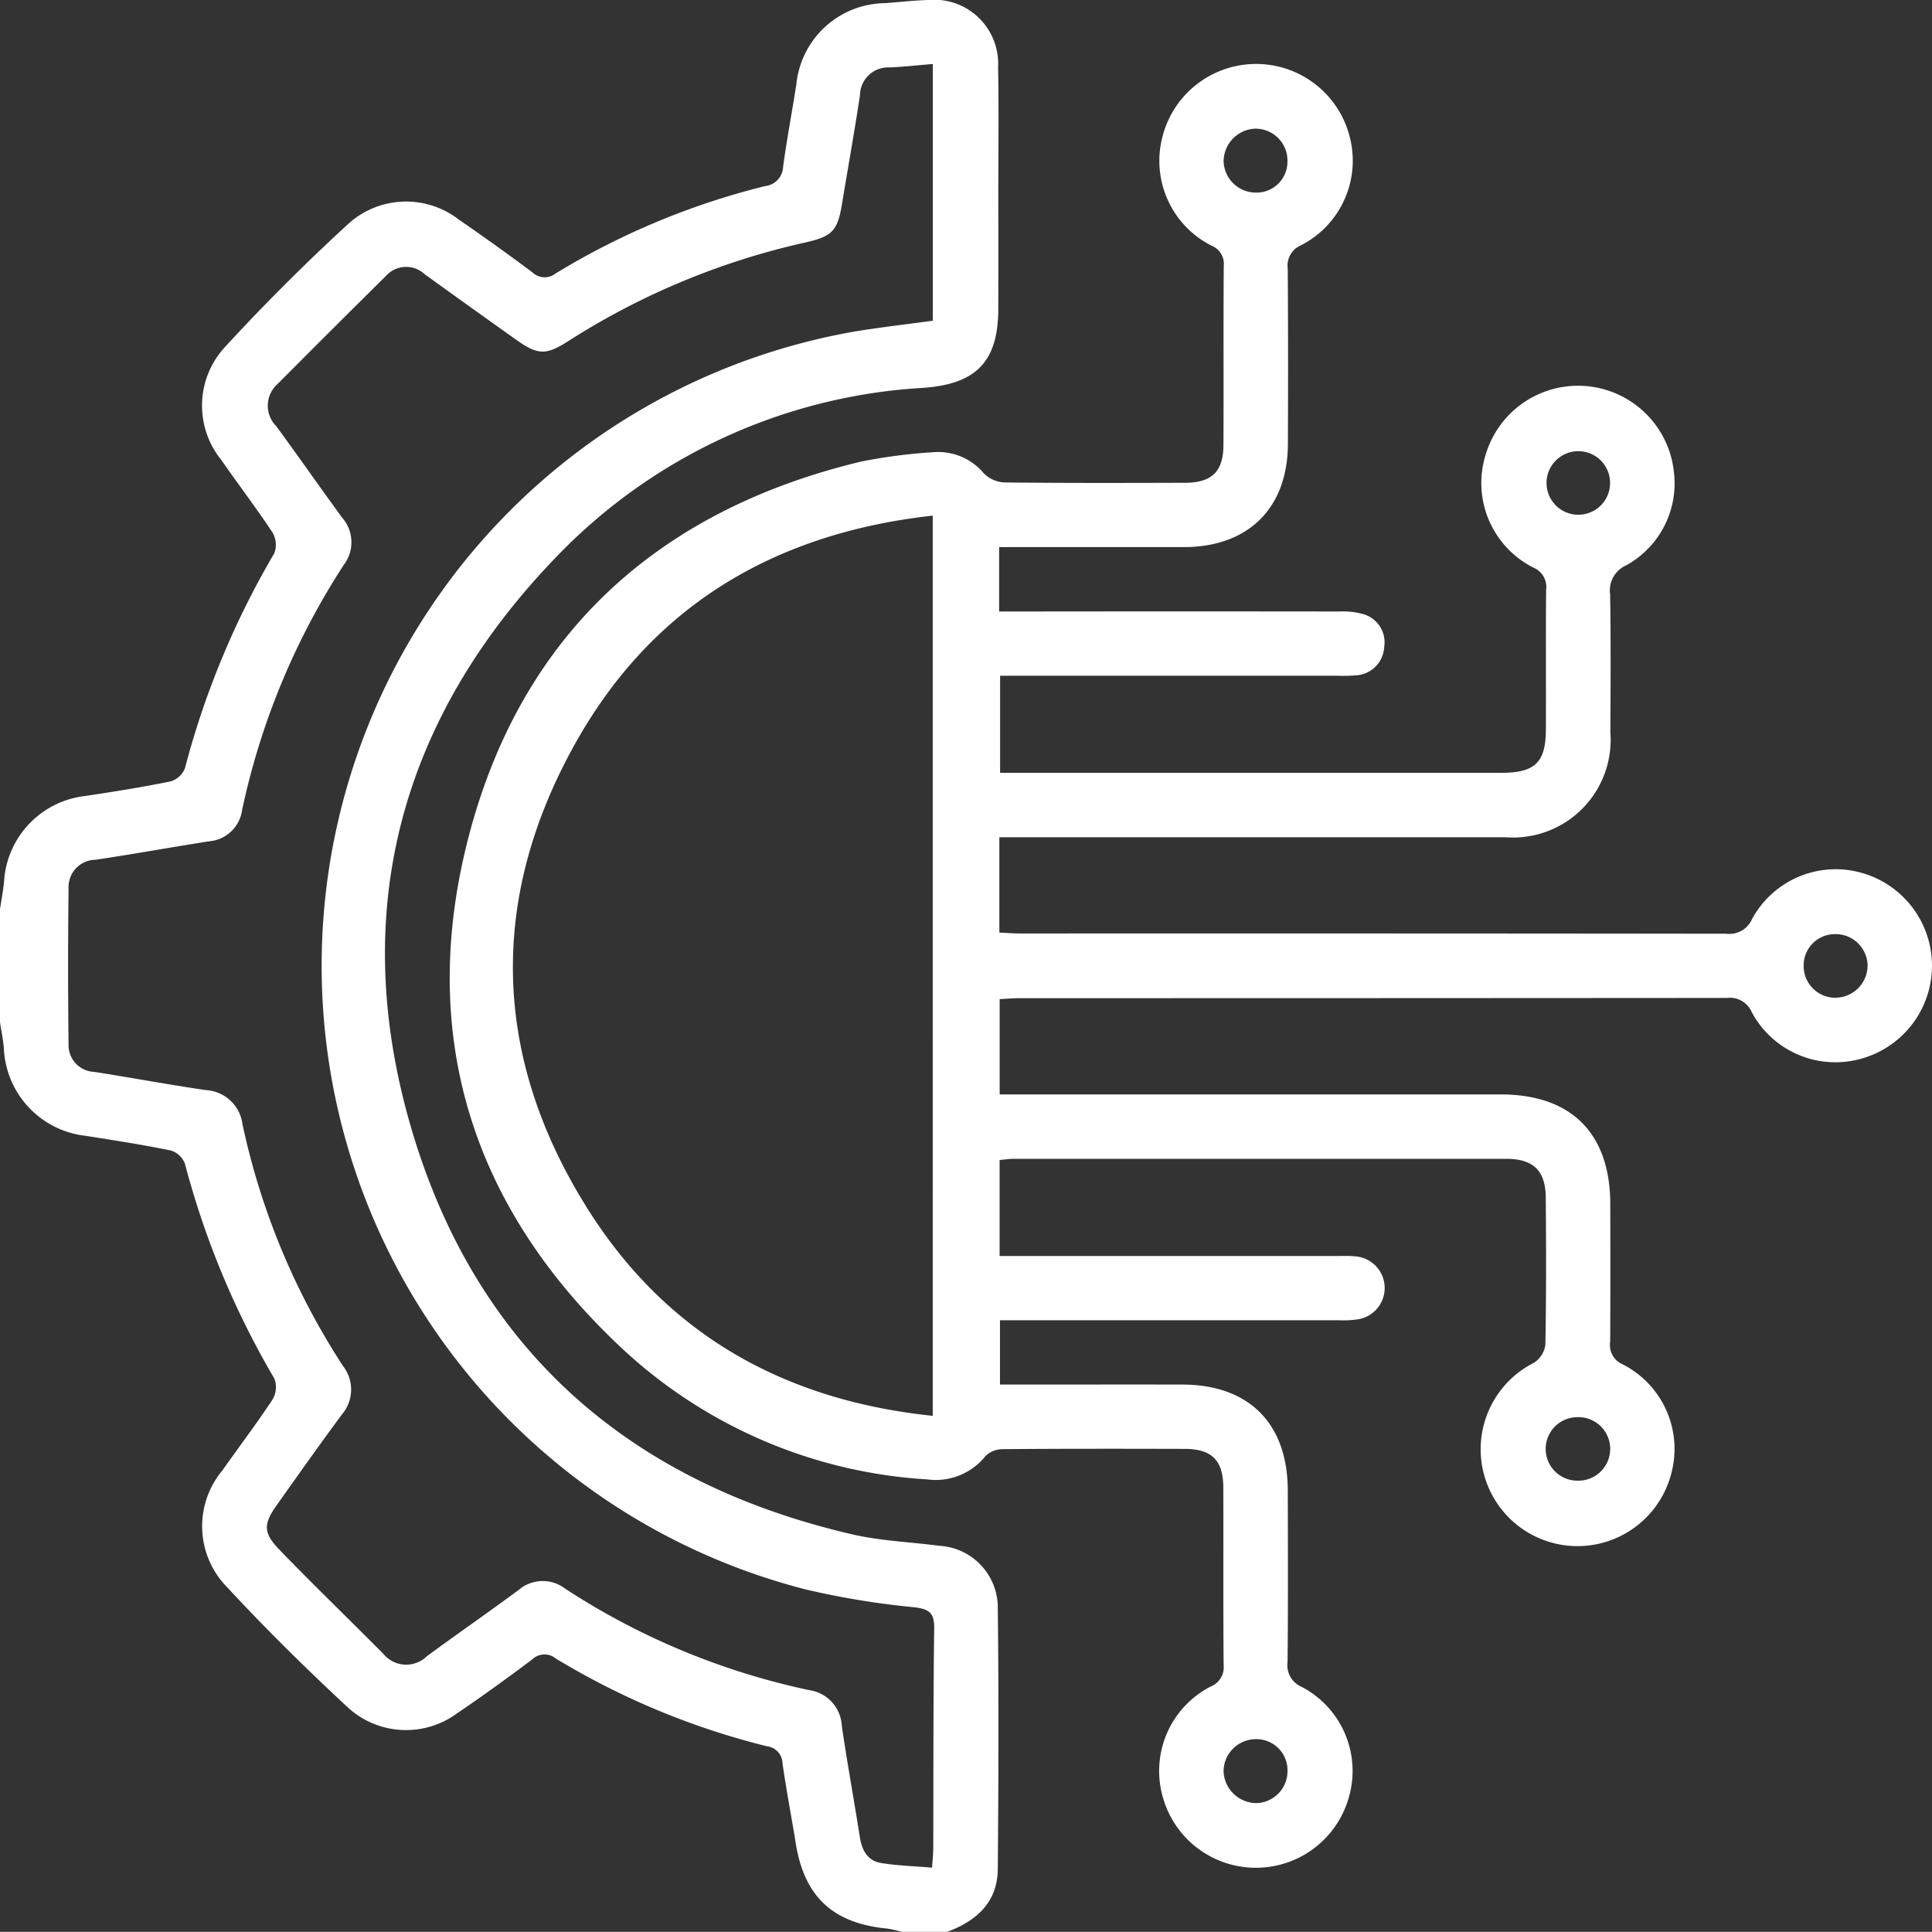 <svg id="Cutting-edge_Technology_W" data-name="Cutting-edge Technology W" xmlns="http://www.w3.org/2000/svg" xmlns:xlink="http://www.w3.org/1999/xlink" width="100" height="99.993" viewBox="0 0 100 99.993">
  <rect x="0" y="0" width="100" height="99.993" fill="#333333" stroke="none"/>
  <defs>
    <clipPath id="clip-path">
      <rect id="Rectangle_1196" data-name="Rectangle 1196" width="100" height="99.993" fill="#fff"/>
    </clipPath>
  </defs>
  <g id="Group_3494" data-name="Group 3494" clip-path="url(#clip-path)">
    <path id="Path_88766" data-name="Path 88766" d="M48.624,80.011c-1.514-.2-3.061-.253-4.541-.6-11.458-2.661-19.336-9.505-22.724-20.775s-.716-21.39,7.478-29.853a28.6,28.6,0,0,1,18.984-8.71c2.738-.207,3.847-1.378,3.852-4.1q.005-3.027,0-6.053c0-2.148.032-4.3-.012-6.443A3.309,3.309,0,0,0,48.056,0c-.747.019-1.492.108-2.238.163a4.666,4.666,0,0,0-4.6,4.217c-.221,1.413-.488,2.819-.682,4.236A1.045,1.045,0,0,1,39.6,9.632a38.68,38.68,0,0,0-10.842,4.523.913.913,0,0,1-1.2-.058q-1.873-1.4-3.806-2.73a4.458,4.458,0,0,0-5.764.256c-2.173,2-4.275,4.092-6.275,6.266a4.47,4.47,0,0,0-.26,5.917c.874,1.254,1.8,2.47,2.646,3.745a1.253,1.253,0,0,1,.1,1.085A43.9,43.9,0,0,0,9.573,39.764a1.145,1.145,0,0,1-.733.679c-1.464.3-2.942.534-4.42.757A4.742,4.742,0,0,0,.211,45.63c-.047.48-.139.955-.21,1.432v5.86c.069.446.164.889.2,1.338a4.763,4.763,0,0,0,4.218,4.528c1.477.232,2.955.46,4.419.76a1.145,1.145,0,0,1,.733.679A44.03,44.03,0,0,0,14.2,71.352a1.255,1.255,0,0,1-.093,1.088c-.822,1.249-1.73,2.44-2.59,3.664a4.5,4.5,0,0,0,.262,6.072c2.006,2.169,4.12,4.245,6.286,6.256a4.461,4.461,0,0,0,5.6.246c1.318-.895,2.61-1.829,3.884-2.786a.914.914,0,0,1,1.206-.057,39.261,39.261,0,0,0,10.934,4.55.913.913,0,0,1,.816.888c.194,1.383.463,2.756.684,4.136.442,2.763,1.921,4.143,4.738,4.415a5.99,5.99,0,0,1,.753.169h2.344c1.522-.565,2.609-1.532,2.623-3.258.037-4.491.05-8.982,0-13.472a3.206,3.206,0,0,0-3.022-3.252M48.3,95.792c0,.254-.032.508-.057.877-.911-.077-1.781-.1-2.633-.239-.691-.112-.99-.637-1.1-1.321-.3-1.928-.658-3.846-.937-5.776a1.966,1.966,0,0,0-1.69-1.853,37.18,37.18,0,0,1-12.62-5.245,1.915,1.915,0,0,0-2.424.066c-1.569,1.161-3.175,2.271-4.747,3.428a1.527,1.527,0,0,1-2.253-.132c-1.787-1.8-3.612-3.56-5.374-5.382-.852-.881-.833-1.334-.135-2.317,1.111-1.564,2.218-3.132,3.36-4.675a1.983,1.983,0,0,0,.069-2.513,37.019,37.019,0,0,1-5.209-12.532,2.022,2.022,0,0,0-1.9-1.755c-1.93-.283-3.848-.643-5.775-.943a1.38,1.38,0,0,1-1.325-1.427q-.049-4.044,0-8.088a1.41,1.41,0,0,1,1.4-1.464c1.961-.293,3.912-.647,5.871-.955a1.873,1.873,0,0,0,1.708-1.6,37.543,37.543,0,0,1,5.272-12.716,1.929,1.929,0,0,0-.083-2.427c-1.155-1.573-2.266-3.179-3.424-4.75a1.5,1.5,0,0,1,.08-2.182q2.786-2.8,5.591-5.577a1.408,1.408,0,0,1,2.019-.1c1.553,1.128,3.118,2.238,4.68,3.354,1.163.831,1.567.863,2.737.116a38.163,38.163,0,0,1,12.264-5.109c1.449-.325,1.691-.618,1.927-2.053.306-1.861.641-3.717.922-5.581a1.459,1.459,0,0,1,1.534-1.431c.708-.03,1.415-.11,2.235-.177V16.6c-1.373.188-2.714.34-4.044.559a33.325,33.325,0,0,0-2.508,65.117,42.268,42.268,0,0,0,5.569.913c.753.091,1.066.249,1.055,1.083-.052,3.84-.037,7.68-.049,11.521" transform="translate(-0.001 0)" fill="#fff"/>
    <path id="Path_88767" data-name="Path 88767" d="M291.375,72.927a4.923,4.923,0,0,0-5.669,2.375,1.293,1.293,0,0,1-1.363.774q-18.261-.021-36.523-.012c-.346,0-.692-.029-1.081-.046V71.083h1.1q12.549,0,25.1,0a5.054,5.054,0,0,0,5.425-5.433c.012-2.376.027-4.753-.012-7.129A1.425,1.425,0,0,1,279.2,57a4.847,4.847,0,0,0,2.451-4.842,4.989,4.989,0,0,0-9.738-.889,4.906,4.906,0,0,0,2.484,5.866,1.076,1.076,0,0,1,.641,1.14c-.02,2.409,0,4.818-.011,7.226-.006,1.712-.562,2.248-2.314,2.248q-12.451,0-24.9,0h-1.036V62.723h17.453a7.972,7.972,0,0,0,.975-.021,1.546,1.546,0,0,0,1.453-1.465,1.519,1.519,0,0,0-1.136-1.717,3.832,3.832,0,0,0-1.153-.122q-8.252-.011-16.5,0h-1.142V56.065h1.057q4.248,0,8.5,0c3.332,0,5.373-2.011,5.389-5.324q.022-4.541-.007-9.082a1.146,1.146,0,0,1,.687-1.218,4.915,4.915,0,0,0,2.522-5.606,5,5,0,0,0-9.681-.061,4.919,4.919,0,0,0,2.524,5.688,1.012,1.012,0,0,1,.636,1.044c-.025,3.092,0,6.185-.017,9.277-.005,1.366-.6,1.949-1.977,1.953-3.125.009-6.25.018-9.375-.018a1.633,1.633,0,0,1-1.046-.466,3.078,3.078,0,0,0-2.6-1.1,27.387,27.387,0,0,0-3.767.489c-10.409,2.5-17.45,8.816-20.234,19.151-2.8,10.41.058,19.513,7.984,26.856A25.375,25.375,0,0,0,243,104.32a3.3,3.3,0,0,0,3.028-1.215,1.309,1.309,0,0,1,.909-.351c3.125-.025,6.25-.021,9.375-.013,1.428,0,2.014.587,2.019,2.015.01,3.06-.01,6.12.016,9.179a1.076,1.076,0,0,1-.683,1.113,4.916,4.916,0,0,0-2.466,5.713,5,5,0,0,0,9.655-.073,4.911,4.911,0,0,0-2.467-5.629,1.213,1.213,0,0,1-.729-1.289c.027-2.962.018-5.924.01-8.886-.009-3.457-2.009-5.464-5.445-5.472-2.8-.006-5.6,0-8.4,0H246.77V96.083h1.146q8.2,0,16.406,0a4.861,4.861,0,0,0,1.067-.065,1.642,1.642,0,0,0-.239-3.243c-.323-.032-.65-.018-.976-.018H246.751V87.788c.279-.025.5-.061.72-.061q12.744,0,25.488,0c1.421,0,2.049.609,2.061,2.01.022,2.539.028,5.078-.02,7.617a1.321,1.321,0,0,1-.589.929,5.013,5.013,0,1,0,7.1,5.757,4.912,4.912,0,0,0-2.53-5.685,1.075,1.075,0,0,1-.627-1.151c.015-2.376.009-4.753.006-7.129-.005-3.666-2.013-5.68-5.673-5.681q-12.4,0-24.8,0h-1.132V79.461c.383-.019.7-.048,1.019-.048q18.31,0,36.62-.013a1.228,1.228,0,0,1,1.287.734,4.91,4.91,0,0,0,5.652,2.415,4.993,4.993,0,0,0,.041-9.622M276.706,51.1a1.645,1.645,0,1,1-.1,3.287,1.645,1.645,0,0,1,.1-3.287M260.017,34.407A1.65,1.65,0,0,1,261.65,36.1a1.6,1.6,0,0,1-1.692,1.614,1.669,1.669,0,0,1-1.612-1.625,1.706,1.706,0,0,1,1.67-1.684M243.29,101.03c-7.606-.788-13.662-4.149-17.745-10.531-5.065-7.916-5.312-16.222-.685-24.4,3.987-7.044,10.3-10.763,18.431-11.663Zm16.725,16.736a1.607,1.607,0,0,1,1.637,1.671,1.652,1.652,0,0,1-1.595,1.638,1.709,1.709,0,0,1-1.713-1.642,1.672,1.672,0,0,1,1.67-1.667M276.636,101.1a1.644,1.644,0,1,1,.046,3.286,1.643,1.643,0,0,1-.046-3.286m13.392-21.708a1.645,1.645,0,0,1-1.66-1.665,1.617,1.617,0,0,1,1.587-1.628,1.653,1.653,0,0,1,1.723,1.6,1.671,1.671,0,0,1-1.65,1.689" transform="translate(-195.012 -27.747)" fill="#fff"/>
  </g>
</svg>
